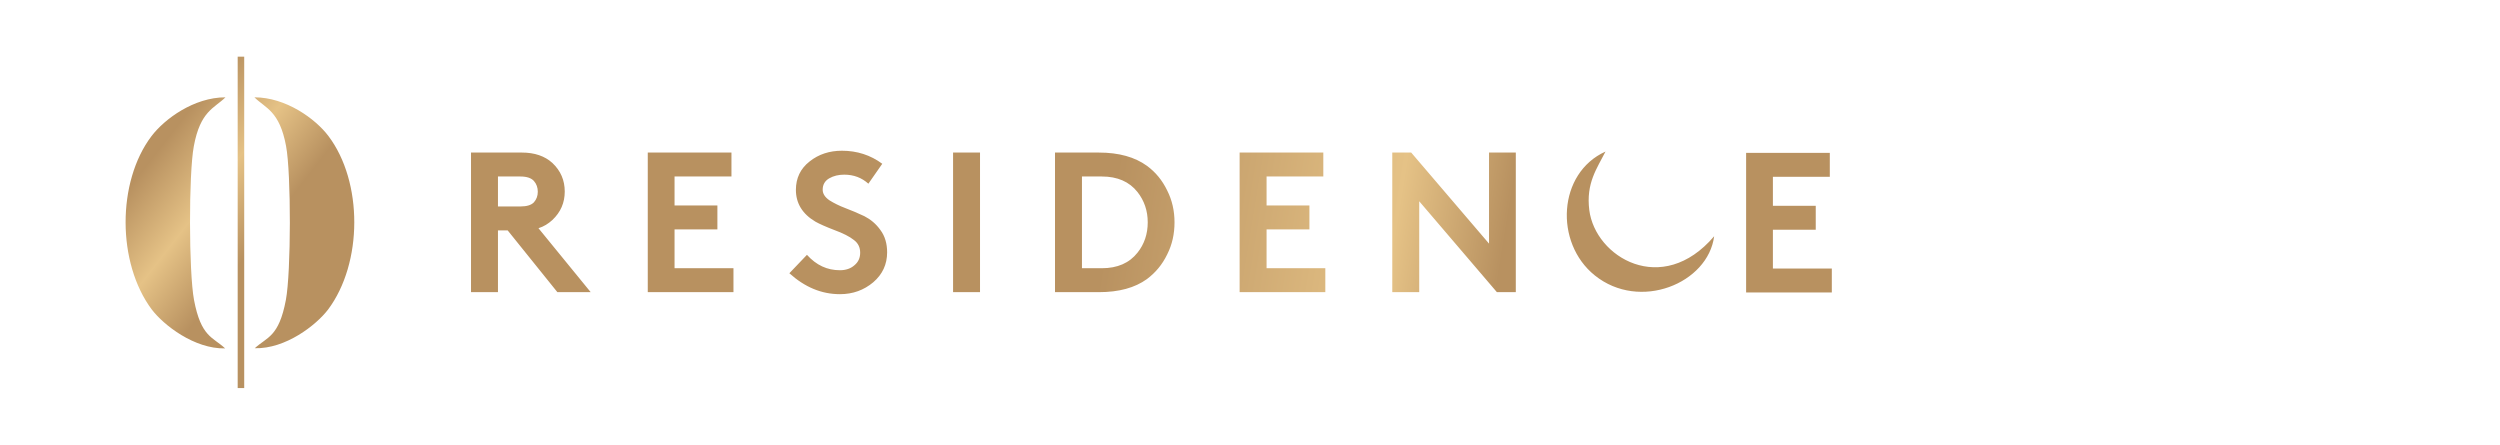 <?xml version="1.0" encoding="UTF-8"?>
<!DOCTYPE svg PUBLIC "-//W3C//DTD SVG 1.0//EN" "http://www.w3.org/TR/2001/REC-SVG-20010904/DTD/svg10.dtd">
<!-- Creator: CorelDRAW X8 -->
<svg xmlns="http://www.w3.org/2000/svg" xml:space="preserve" width="4043px" height="720px" version="1.0" style="shape-rendering:geometricPrecision; text-rendering:geometricPrecision; image-rendering:optimizeQuality; fill-rule:evenodd; clip-rule:evenodd"
viewBox="0 0 14936 2659"
 xmlns:xlink="http://www.w3.org/1999/xlink">
 <defs>
  <style type="text/css">
   <![CDATA[
    .fil2 {fill:none}
    .fil1 {fill:url(#id0)}
    .fil0 {fill:url(#id1);fill-rule:nonzero}
   ]]>
  </style>
  <linearGradient id="id0" gradientUnits="userSpaceOnUse" x1="1281.39" y1="465.038" x2="1914.01" y2="956.829">
   <stop offset="0" style="stop-opacity:1; stop-color:#B89160"/>
   <stop offset="0.51" style="stop-opacity:1; stop-color:#E5C286"/>
   <stop offset="1" style="stop-opacity:1; stop-color:#B89160"/>
  </linearGradient>
  <linearGradient id="id1" gradientUnits="userSpaceOnUse" x1="6693.36" y1="871.955" x2="9018.76" y2="1249.96">
   <stop offset="0" style="stop-opacity:1; stop-color:#B89160"/>
   <stop offset="0.722" style="stop-opacity:1; stop-color:#E5C286"/>
   <stop offset="1" style="stop-opacity:1; stop-color:#B89160"/>
  </linearGradient>
 </defs>
 <g id="Layer_x0020_1">
  <path class="fil0" d="M3033 1376l-58 0 0 369 -161 0 0 -834 304 0c76,0 137,21 182,62 50,47 74,104 74,171 0,66 -24,123 -74,170 -24,22 -51,39 -83,49l312 382 -199 0 -297 -369zm7899 -320l-340 0 0 173 256 0 0 143 -256 0 0 232 352 0 0 143 -512 0 0 -834 500 0 0 143zm-691 355c-311,365 -711,125 -746,-157 -20,-161 46,-248 97,-349 -285,128 -307,545 -64,740 269,216 677,47 713,-234zm-7266 -178l134 0c38,0 65,-8 81,-25 15,-17 23,-38 23,-63 0,-25 -8,-47 -23,-64 -16,-18 -43,-27 -81,-27l-134 0 0 179zm1395 -179l-340 0 0 173 256 0 0 143 -256 0 0 232 352 0 0 143 -512 0 0 -834 500 0 0 143zm346 578l105 -110c56,62 121,92 197,92 35,0 65,-10 87,-30 23,-19 34,-44 34,-75 0,-31 -12,-57 -38,-76 -25,-20 -64,-40 -116,-59 -52,-20 -90,-37 -113,-50 -78,-46 -117,-110 -117,-190 0,-70 27,-127 82,-170 54,-43 119,-64 193,-64 90,0 171,26 241,78l-83 119c-40,-36 -88,-54 -144,-54 -34,0 -64,7 -90,22 -26,15 -39,38 -39,68 0,24 14,45 40,63 27,17 59,33 96,47 37,14 75,30 113,48 37,19 70,46 96,83 27,36 40,81 40,133 0,72 -28,132 -83,179 -56,47 -122,71 -199,71 -110,0 -210,-42 -302,-125zm978 113l0 -834 161 0 0 834 -161 0zm1102 -236c40,-50 61,-111 61,-181 0,-70 -21,-130 -61,-181 -49,-62 -120,-93 -213,-93l-119 0 0 548 119 0c93,0 164,-31 213,-93zm-493 -598l262 0c120,0 215,27 287,79 52,38 92,87 121,147 30,59 44,123 44,191 0,69 -14,133 -44,192 -29,60 -69,108 -121,147 -72,52 -167,78 -287,78l-262 0 0 -834zm1603 143l-339 0 0 173 256 0 0 143 -256 0 0 232 351 0 0 143 -512 0 0 -834 500 0 0 143zm412 691l0 -834 113 0 465 544 0 -544 160 0 0 834 -113 0 -464 -543 0 543 -161 0z"/>
  <path class="fil1" d="M1345 2081c-74,-69 -144,-67 -186,-290 -31,-165 -32,-754 -1,-918 39,-211 122,-226 189,-292 -188,0 -364,129 -442,232 -207,273 -206,758 2,1036 71,93 254,236 438,232zm75 -1743l39 0 0 1980 -39 0 0 -1980zm102 1742c74,-68 144,-66 186,-289 31,-165 32,-754 1,-919 -39,-210 -122,-225 -189,-291 188,0 364,128 442,231 207,274 206,759 -2,1037 -71,93 -254,236 -438,231z"/>
  <rect class="fil2" width="14936" height="2659" rx="140" ry="96"/>
 </g>
</svg>
